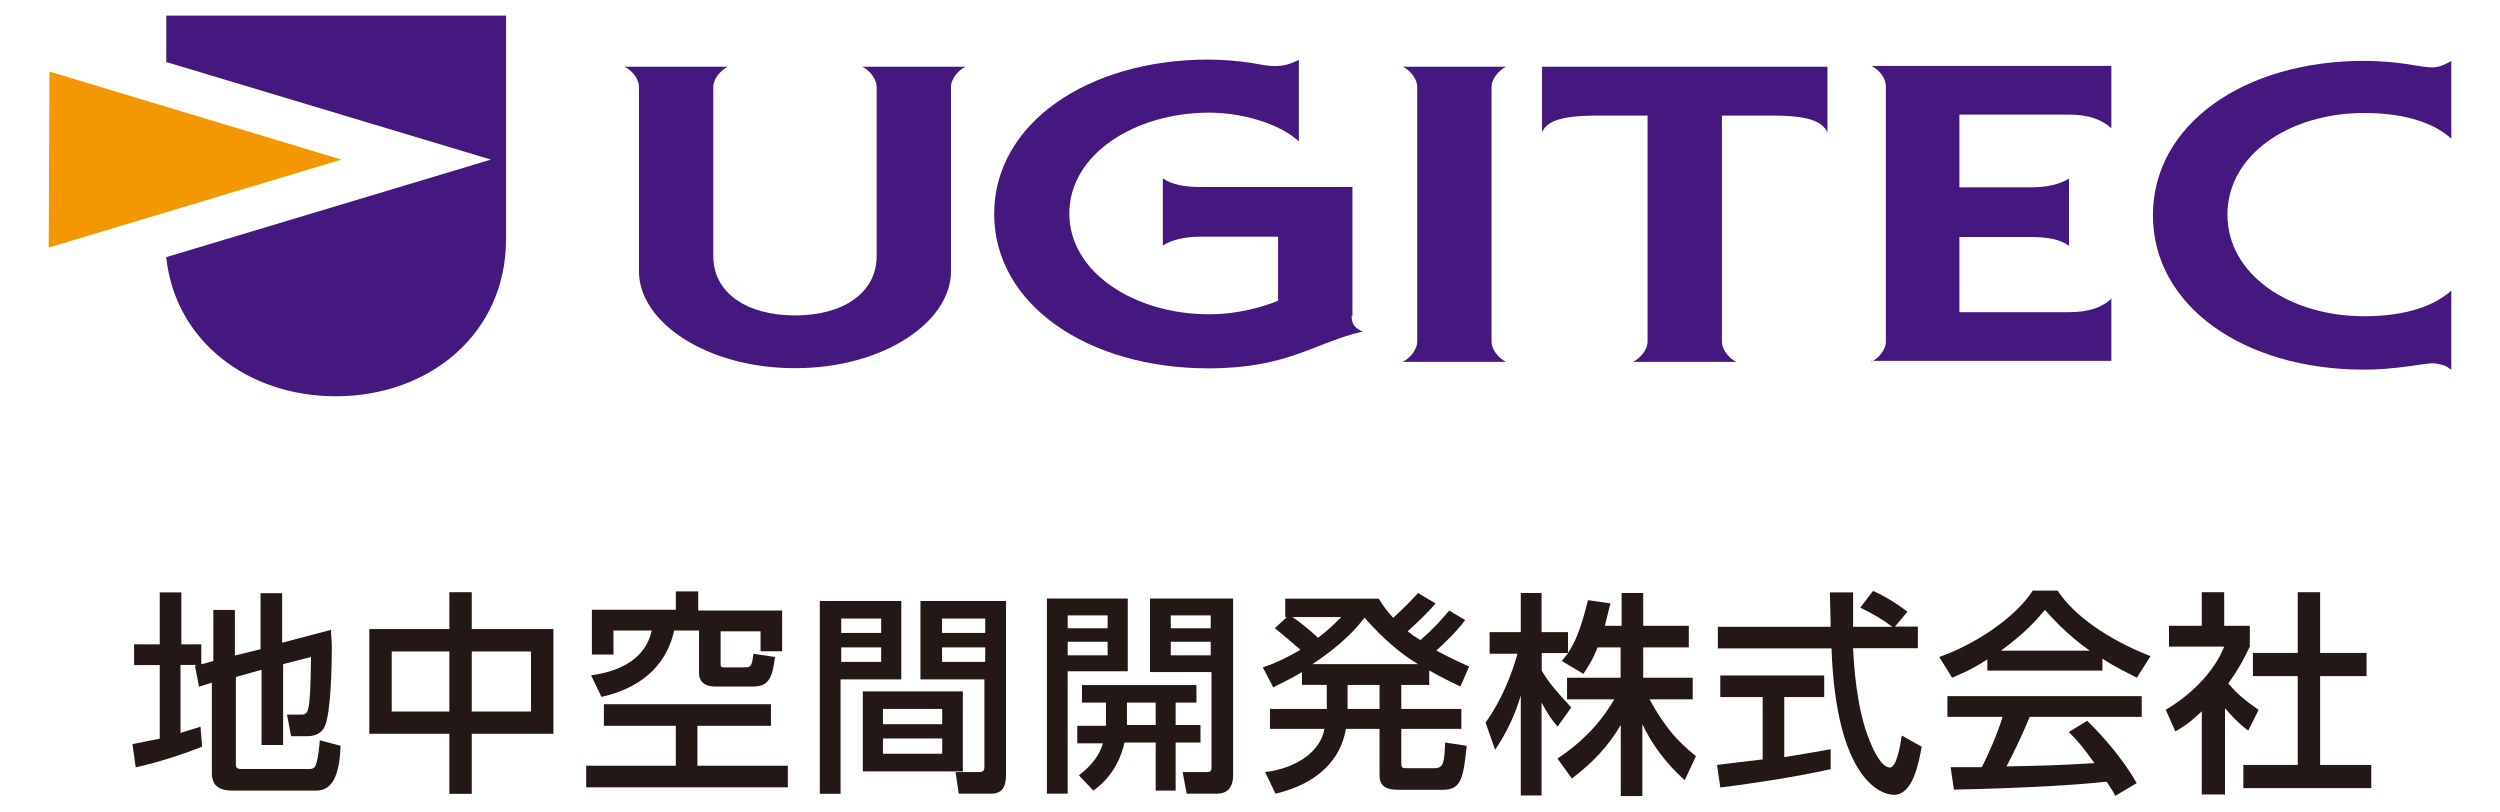<?xml version="1.0" encoding="UTF-8"?>
<svg xmlns="http://www.w3.org/2000/svg" width="154" height="50" version="1.1" viewBox="0 0 154 50">
  <defs>
    <style>
      .cls-1 {
        fill: #231815;
      }

      .cls-2 {
        fill: #f39800;
      }

      .cls-3 {
        fill: #44187f;
      }
    </style>
  </defs>
  <!-- Generator: Adobe Illustrator 28.7.2, SVG Export Plug-In . SVG Version: 1.2.0 Build 154)  -->
  <g>
    <g id="_レイヤー_1" data-name="レイヤー_1">
      <g>
        <path class="cls-3" d="M39.36,16.72V5.34c0-.44-.39-.99-.89-1.23h6.36c-.49.25-.89.79-.89,1.23v10.44c0,2.27,2.07,3.65,5.03,3.65s5.03-1.38,5.03-3.65V5.34c0-.44-.39-.99-.89-1.23h6.36c-.49.25-.89.79-.89,1.23v11.38c0,3.1-4.14,5.96-9.61,5.96-5.47,0-9.61-2.86-9.61-5.96"/>
        <path class="cls-3" d="M83.26,19.43c0,.49.15.79.69.99-3.01.69-4.58,2.27-9.51,2.27-7.44,0-13.2-3.94-13.2-9.51s5.76-9.51,13.2-9.51c.94,0,1.92.1,2.61.2.54.1,1.08.2,1.48.2.59,0,1.03-.15,1.48-.39v5.03c-1.23-1.13-3.55-1.77-5.52-1.77-4.58,0-8.62,2.56-8.62,6.21s4.04,6.21,8.62,6.21c1.72,0,3.3-.44,4.24-.84v-3.94h-4.78c-.99,0-1.77.2-2.32.54v-4.14c.54.39,1.33.54,2.32.54h9.36v7.93h-.05Z"/>
        <path class="cls-3" d="M86.41,22.29c.49-.25.89-.79.89-1.23V5.34c0-.44-.39-.99-.89-1.23h6.36c-.49.25-.89.79-.89,1.23v15.72c0,.44.39.99.89,1.23h-6.36Z"/>
        <path class="cls-3" d="M112.57,4.11v4.04c-.3-.54-.79-1.03-3.4-1.03h-3.1v13.94c0,.44.39.99.89,1.23h-6.36c.49-.25.89-.79.89-1.23V7.12h-3.1c-2.61,0-3.15.49-3.4,1.03v-4.04h17.59Z"/>
        <path class="cls-3" d="M10.24.96v2.86l20,6.01-20,6.01c.54,5.17,5.03,8.57,10.44,8.57,5.81,0,10.49-3.89,10.49-9.66V.96s-20.94,0-20.94,0Z"/>
        <polygon class="cls-2" points="3 15.25 21.03 9.83 3.05 4.41 3 15.25"/>
        <path class="cls-3" d="M115.28,22.29c.49-.25.89-.79.89-1.23V5.29c0-.44-.39-.99-.89-1.23h14.78v3.84c-.54-.49-1.33-.84-2.61-.84h-6.75v4.48h4.43c.99,0,1.77-.2,2.32-.54v4.14c-.54-.39-1.33-.54-2.32-.54h-4.43v4.63h6.75c1.23,0,2.07-.3,2.61-.84v3.84h-14.78v.05Z"/>
        <path class="cls-3" d="M151,8.54c-1.03-.94-2.81-1.58-5.37-1.58-4.58,0-8.42,2.56-8.42,6.26s3.84,6.26,8.42,6.26c2.56,0,4.34-.64,5.37-1.58v4.88c-.2-.15-.34-.25-.54-.3s-.39-.1-.64-.1c-.49,0-2.22.39-4.19.39-7.44,0-13.01-3.94-13.01-9.51s5.57-9.51,13.01-9.51c.99,0,2.02.1,2.66.2.64.1,1.13.2,1.53.2.54,0,.89-.25,1.18-.39v4.78Z"/>
        <path class="cls-1" d="M12.11,40.96h-.99v4.19c.59-.2.84-.25,1.23-.39l.1,1.23c-.94.39-2.56.94-4.09,1.28l-.2-1.43c.44-.1.79-.15,1.68-.34v-4.53h-1.58v-1.28h1.58v-3.2h1.33v3.2h1.23v1.23l.74-.2v-3.15h1.33v2.81l1.58-.39v-3.45h1.33v3.05l3.01-.79c0,.34.05.64.05,1.08,0,1.08-.05,4.04-.44,4.88-.2.44-.64.59-1.08.59h-.99l-.25-1.33h.84c.49,0,.59,0,.64-3.55l-1.72.44v4.98h-1.33v-4.63l-1.58.44v5.42c0,.25.2.25.39.25h4.09c.3,0,.39-.05.49-.39.1-.3.2-1.28.2-1.38l1.28.34c-.05,1.43-.34,2.76-1.48,2.76h-5.17c-.69,0-1.28-.2-1.28-1.08v-5.57l-.79.25-.25-1.28.1-.05Z"/>
        <path class="cls-1" d="M27.68,38.75v-2.27h1.38v2.27h5.03v6.45h-5.03v3.7h-1.38v-3.7h-4.93v-6.45h4.93ZM27.68,40.13h-3.55v3.7h3.55v-3.7ZM32.71,40.13h-3.65v3.7h3.65v-3.7Z"/>
        <path class="cls-1" d="M47.49,43.38v1.33h-4.53v2.46h5.57v1.33h-12.42v-1.33h5.52v-2.46h-4.43v-1.33h10.3ZM41.63,36.43h1.38v1.18h5.17v2.51h-1.33v-1.23h-2.46v1.92c0,.25,0,.3.2.3h1.28c.39,0,.44-.05.54-.84l1.33.2c-.15,1.13-.3,1.82-1.33,1.82h-2.36c-.44,0-.99-.15-.99-.84v-2.61h-1.53c-.39,1.77-1.63,3.45-4.48,4.09l-.64-1.33c2.46-.34,3.45-1.48,3.74-2.76h-2.36v1.48h-1.33v-2.76h5.17v-1.13Z"/>
        <path class="cls-1" d="M50.49,37.02h5.03v4.83h-3.74v7.05h-1.28v-11.87ZM51.82,38.99h2.46v-.89h-2.46v.89ZM51.82,40.77h2.46v-.89h-2.46v.89ZM59.31,47.52h-6.16v-4.93h6.16v4.93ZM54.39,44.61h3.65v-.94h-3.65v.94ZM54.39,46.43h3.65v-.94h-3.65v.94ZM60.64,41.85h-3.94v-4.83h5.27v10.64c0,.39,0,1.23-.89,1.23h-2.02l-.2-1.33h1.48c.15,0,.3-.05.3-.3v-5.42ZM58.03,38.99h2.66v-.89h-2.66v.89ZM58.03,40.77h2.66v-.89h-2.66v.89Z"/>
        <path class="cls-1" d="M64.44,36.87h5.03v4.48h-3.7v7.54h-1.28v-12.02h-.05ZM65.77,38.7h2.46v-.79h-2.46v.79ZM65.77,40.37h2.46v-.84h-2.46v.84ZM68.13,44.66v-1.38h-1.48v-1.08h7.05v1.08h-1.28v1.38h1.53v1.08h-1.53v2.96h-1.23v-2.96h-1.92c-.15.69-.59,2.02-1.92,2.96l-.89-.94c.39-.3,1.18-.94,1.48-1.97h-1.58v-1.08h1.77v-.05ZM71.19,43.28h-1.77v1.38h1.77v-1.38ZM70.84,36.87h5.12v10.89c0,.2,0,1.13-.99,1.13h-1.87l-.25-1.33h1.48c.25,0,.3-.1.3-.25v-5.91h-3.79v-4.53ZM72.12,38.7h2.46v-.79h-2.46v.79ZM72.12,40.37h2.46v-.84h-2.46v.84Z"/>
        <path class="cls-1" d="M90.25,38.2c-.25.34-.74.94-1.77,1.87.54.3,1.03.54,2.02.99l-.54,1.23c-.69-.34-1.13-.54-1.92-.99v.89h-1.72v1.48h3.7v1.23h-3.7v2.12c0,.3.1.3.34.3h1.72c.54,0,.59-.34.64-1.58l1.33.2c-.2,1.87-.3,2.71-1.43,2.71h-2.76c-.59,0-1.18-.1-1.18-.89v-2.86h-2.07c-.44,2.46-2.46,3.55-4.34,3.99l-.64-1.33c2.07-.25,3.45-1.38,3.65-2.66h-3.35v-1.23h3.5v-1.48h-1.53v-.79c-.64.39-1.08.59-1.77.94l-.64-1.23c.74-.25,1.28-.49,2.32-1.08-.25-.2-.89-.79-1.58-1.33l.74-.69h-.1v-1.13h5.76c.34.54.54.79.89,1.18.64-.59,1.13-1.08,1.53-1.53l1.08.64c-.49.59-1.13,1.18-1.72,1.72.25.2.39.3.79.54.74-.64,1.28-1.23,1.77-1.82l.99.59ZM79.61,38.01c.74.49,1.48,1.18,1.58,1.28.64-.49.94-.79,1.43-1.28h-3.01ZM87.35,40.91c-1.58-.94-2.76-2.27-3.3-2.86-.44.59-1.28,1.58-3.2,2.86h6.5ZM84.98,42.19h-1.97v1.48h1.97v-1.48Z"/>
        <path class="cls-1" d="M98.43,39.83c-.34.89-.64,1.28-.89,1.68l-1.33-.79c.1-.15.25-.3.39-.49h-1.63v1.08c.44.79,1.23,1.63,1.82,2.27l-.84,1.18c-.39-.44-.64-.84-.99-1.48v5.72h-1.28v-6.16c-.34,1.18-.89,2.32-1.58,3.35l-.59-1.68c1.03-1.43,1.63-3.05,1.97-4.24h-1.72v-1.33h1.92v-2.41h1.28v2.41h1.63v1.28c.39-.59.74-1.28,1.23-3.25l1.38.2c-.1.39-.2.79-.34,1.38h1.03v-2.02h1.33v2.02h2.81v1.33h-2.81v1.87h3.05v1.33h-2.66c.94,1.68,1.63,2.51,2.86,3.5l-.69,1.48c-.49-.44-1.72-1.58-2.61-3.45v4.43h-1.33v-4.38c-.79,1.33-1.68,2.27-3.01,3.3l-.89-1.23c1.18-.79,2.46-1.87,3.5-3.65h-2.91v-1.33h3.3v-1.87h-1.43v-.05Z"/>
        <path class="cls-1" d="M116.71,38.6h1.43v1.33h-3.99c.05.99.2,3.74,1.03,5.72.05.15.64,1.63,1.23,1.63.44,0,.64-1.38.74-1.97l1.23.69c-.2,1.03-.54,2.96-1.72,2.96-.79,0-3.55-.94-3.84-9.02h-7v-1.33h6.95c0-.3-.05-1.77-.05-2.12h1.43v2.12h2.41c-.64-.49-1.18-.79-1.97-1.18l.79-1.03c.69.3,1.48.79,2.12,1.28l-.79.94ZM105.77,47.12c.74-.1,2.51-.3,2.81-.34v-3.84h-2.61v-1.33h6.4v1.33h-2.46v3.7c1.53-.25,2.32-.39,2.86-.49v1.23c-2.17.49-5.22.94-6.8,1.13l-.2-1.38Z"/>
        <path class="cls-1" d="M122.42,40.62c-.99.64-1.63.89-2.17,1.13l-.79-1.28c2.12-.74,4.63-2.36,5.76-4.09h1.53c.99,1.53,3.1,3.01,5.72,4.04l-.84,1.33c-.54-.3-1.33-.64-2.12-1.18v.74h-7.09v-.69ZM130.31,49.04c-.15-.3-.25-.44-.54-.89-1.82.2-4.78.39-9.41.49l-.2-1.38h1.92c.34-.64.99-2.12,1.28-3.1h-3.4v-1.28h11.97v1.28h-6.9c-.44,1.08-.99,2.22-1.43,3.05,2.46-.05,2.76-.05,5.42-.2-.64-.89-.99-1.33-1.58-1.92l1.13-.69c.39.39,1.92,1.87,3.05,3.84l-1.33.79ZM128.73,40.08c-1.43-.99-2.46-2.17-2.76-2.51-.54.64-1.23,1.43-2.71,2.51h5.47Z"/>
        <path class="cls-1" d="M137.01,48.94h-1.38v-5.12c-.79.74-1.18.99-1.63,1.23l-.59-1.33c1.68-.99,3.01-2.41,3.6-3.89h-3.4v-1.28h2.02v-2.07h1.38v2.07h1.58v1.28c-.25.49-.54,1.18-1.33,2.27.69.79.99.99,1.87,1.63l-.64,1.28c-.64-.49-.99-.89-1.43-1.38v5.32h-.05ZM141.54,36.48h1.38v3.74h2.86v1.43h-2.86v5.47h3.15v1.43h-7.88v-1.43h3.35v-5.47h-2.76v-1.43h2.76v-3.74h0Z"/>
      </g>
    </g>
  </g>
</svg>